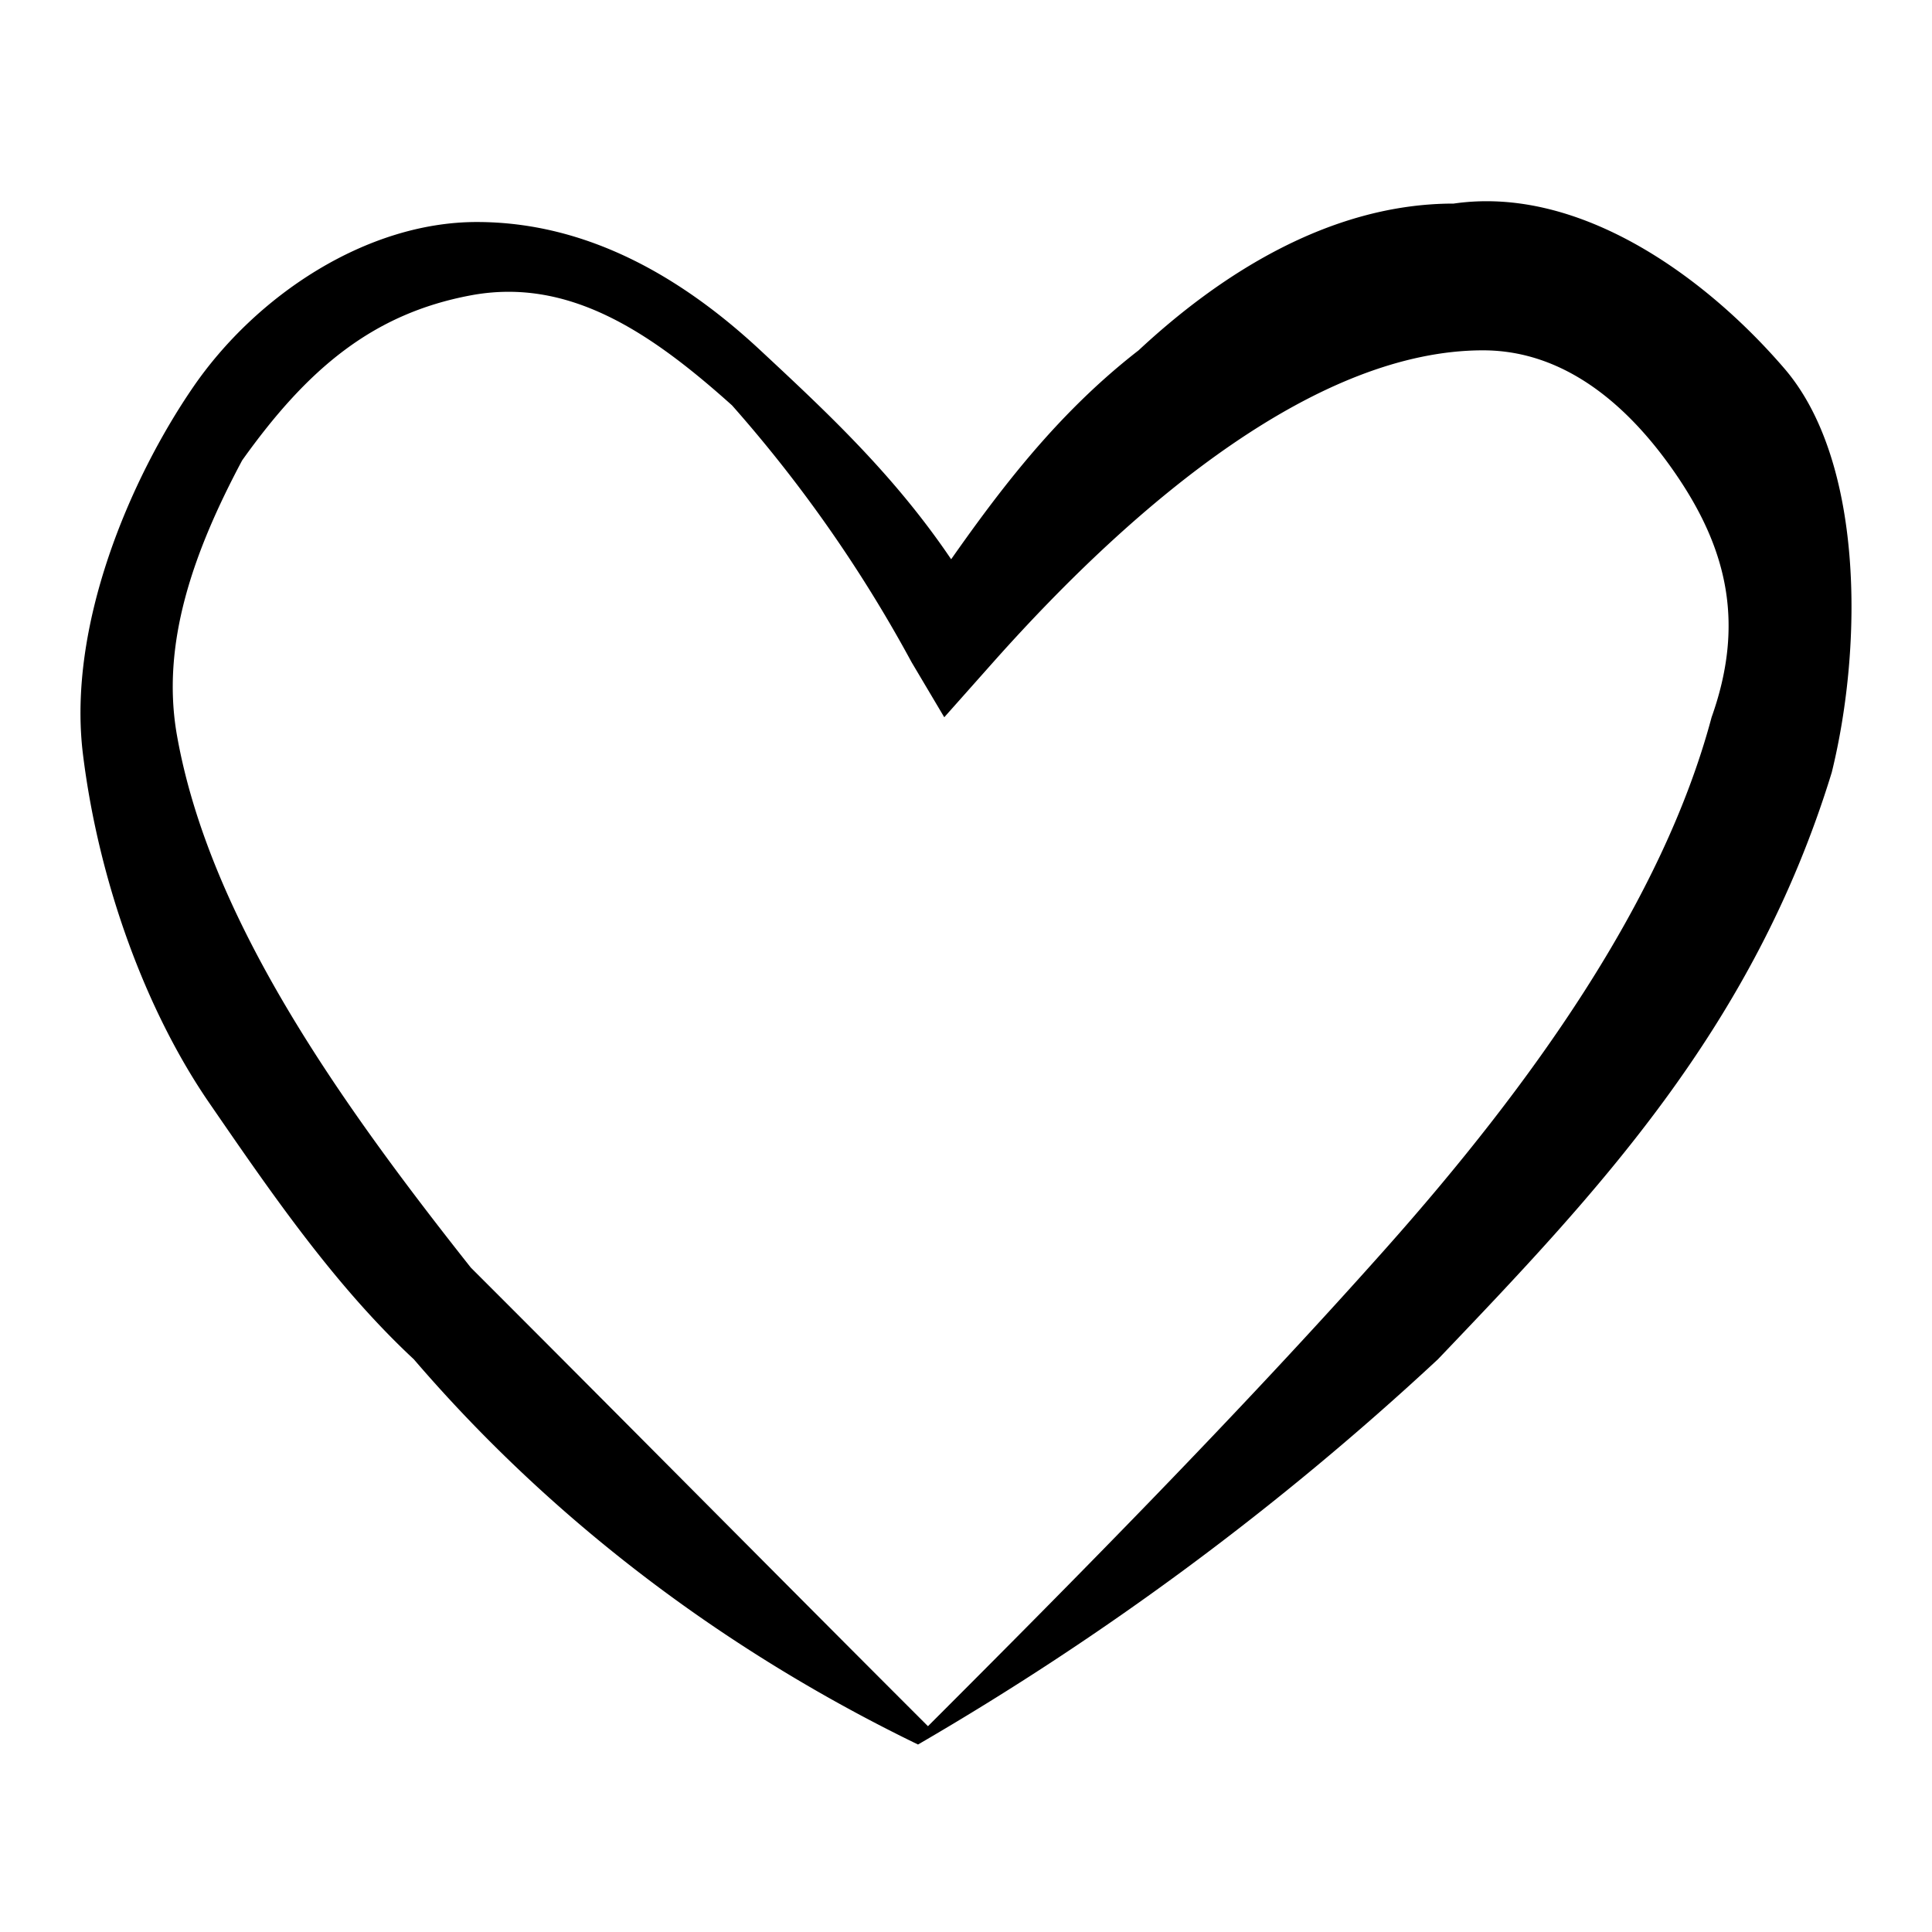 <svg xmlns="http://www.w3.org/2000/svg" width="24" height="24"><path d="M11.404 21.671c-2.349-1.139-4.502-2.734-6.263-4.785-.979-.912-1.762-2.051-2.545-3.19-.783-1.14-1.37-2.735-1.566-4.33-.195-1.595.588-3.418 1.37-4.558.783-1.14 2.153-2.05 3.523-2.05s2.545.683 3.523 1.594c.979.912 1.958 1.823 2.74 3.19h-.782c.783-1.139 1.565-2.278 2.74-3.19.978-.911 2.348-1.823 3.914-1.823 1.566-.228 3.132.912 4.11 2.051.979 1.14.979 3.419.587 5.014-.978 3.19-2.935 5.241-4.893 7.292a36.056 36.056 0 0 1-6.458 4.785zm.123-.227c1.825-1.824 3.854-3.874 5.679-5.925 1.825-2.051 3.448-4.33 4.056-6.609.406-1.14.203-2.05-.405-2.962-.609-.912-1.42-1.596-2.434-1.596-2.028 0-4.26 1.823-6.085 3.874l-.608.684-.406-.684a17.074 17.074 0 0 0-2.23-3.19c-1.015-.911-2.029-1.595-3.246-1.367-1.217.228-2.028.911-2.84 2.05C2.4 6.86 1.996 8 2.199 9.139c.405 2.279 2.028 4.558 3.65 6.608 1.826 1.824 3.854 3.874 5.68 5.698z"/></svg>
